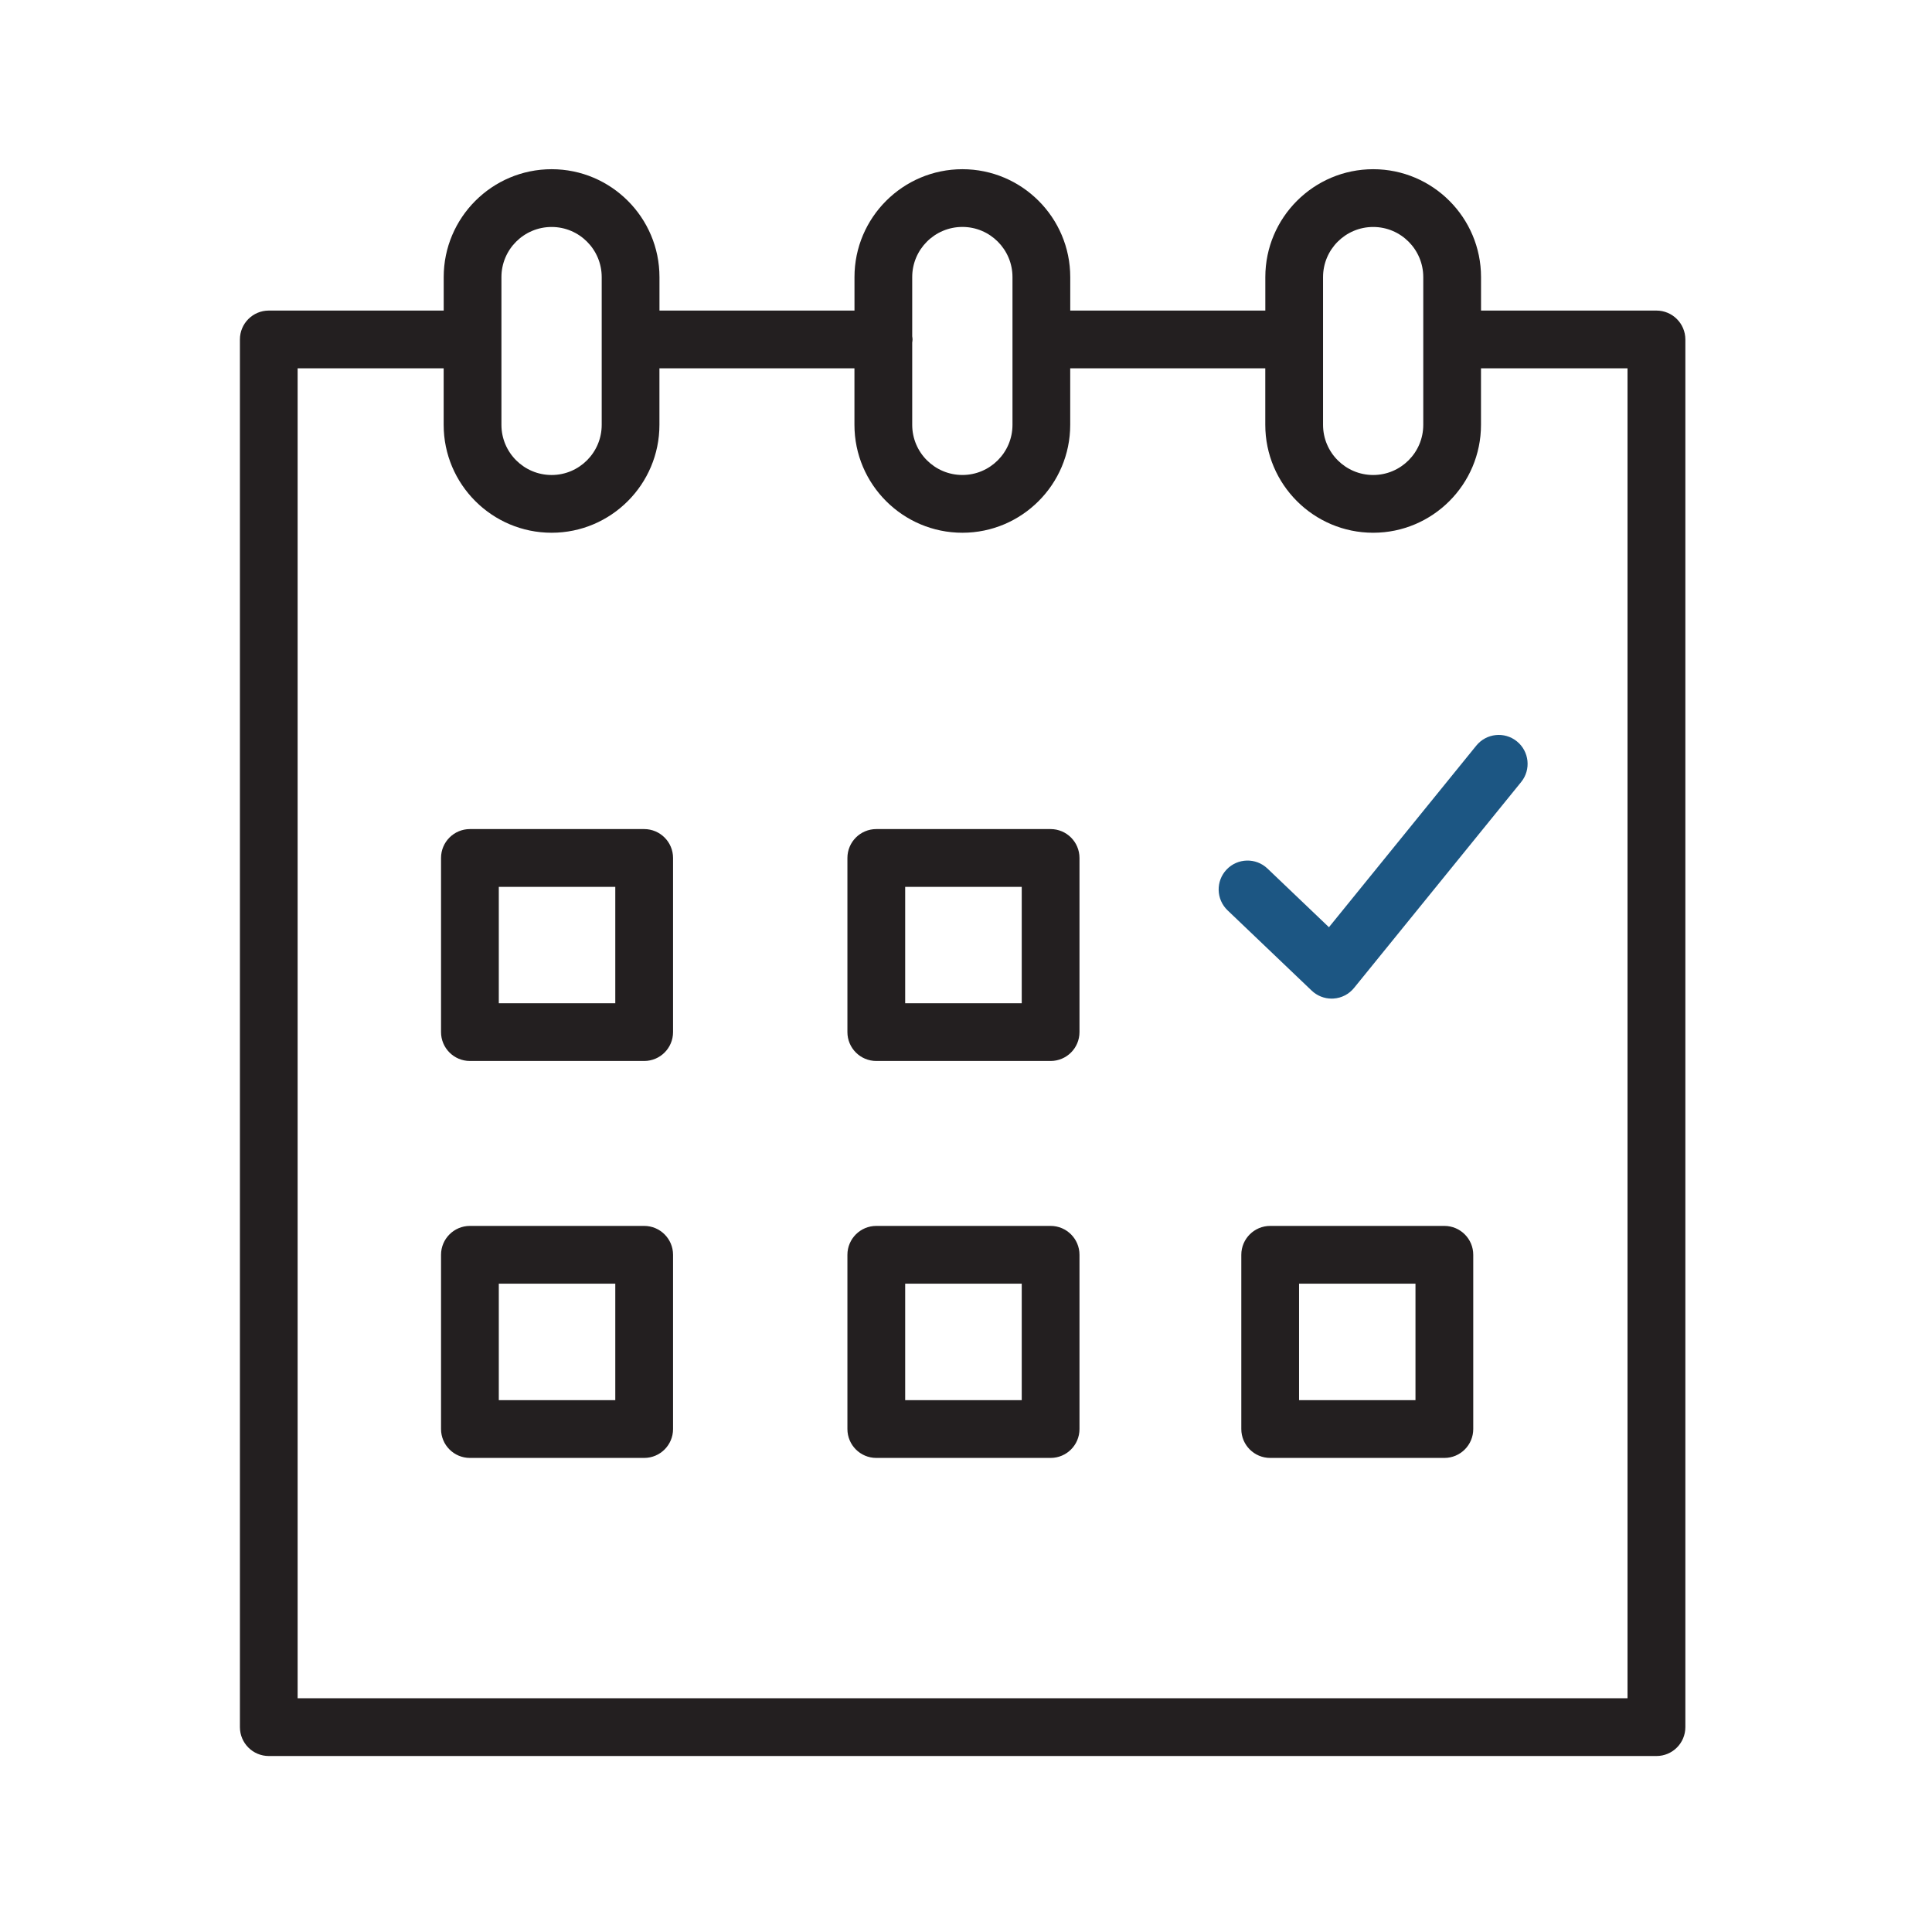 <svg width="100" height="100" viewBox="0 0 100 100" fill="none" xmlns="http://www.w3.org/2000/svg">
<path d="M33.342 42.913H24.323C23.497 42.913 22.828 43.582 22.828 44.408V53.421C22.828 54.247 23.497 54.916 24.323 54.916H33.342C34.168 54.916 34.837 54.247 34.837 53.421V44.408C34.837 43.583 34.167 42.913 33.342 42.913ZM31.847 51.928H25.818V45.904H31.847V51.928Z" fill="#231F20"/>
<path d="M54.379 42.913H45.357C44.531 42.913 43.862 43.582 43.862 44.408V53.421C43.862 54.247 44.531 54.916 45.357 54.916H54.379C55.205 54.916 55.874 54.247 55.874 53.421V44.408C55.874 43.583 55.205 42.913 54.379 42.913ZM52.885 51.928H46.852V45.904H52.885V51.928Z" fill="#231F20"/>
<path d="M33.342 63.453H24.323C23.497 63.453 22.828 64.123 22.828 64.948V73.967C22.828 74.793 23.497 75.462 24.323 75.462H33.342C34.168 75.462 34.837 74.793 34.837 73.967V64.948C34.837 64.123 34.167 63.453 33.342 63.453ZM31.847 72.472H25.818V66.442H31.847V72.472Z" fill="#231F20"/>
<path d="M54.379 63.453H45.357C44.531 63.453 43.862 64.123 43.862 64.948V73.967C43.862 74.793 44.531 75.462 45.357 75.462H54.379C55.205 75.462 55.874 74.793 55.874 73.967V64.948C55.874 64.123 55.205 63.453 54.379 63.453ZM52.885 72.472H46.852V66.442H52.885V72.472Z" fill="#231F20"/>
<path d="M74.76 63.453H65.745C64.919 63.453 64.25 64.123 64.25 64.948V73.967C64.25 74.793 64.919 75.462 65.745 75.462H74.76C75.586 75.462 76.255 74.793 76.255 73.967V64.948C76.255 64.123 75.585 63.453 74.76 63.453ZM73.265 72.472H67.239V66.442H73.265V72.472Z" fill="#231F20"/>
<path d="M85.737 16.075H76.658V14.342C76.658 11.263 74.154 8.758 71.077 8.758C67.998 8.758 65.493 11.263 65.493 14.342V16.075H55.396V14.342C55.396 11.263 52.892 8.758 49.815 8.758C46.734 8.758 44.228 11.263 44.228 14.342V16.075H34.134V14.342C34.134 11.263 31.631 8.758 28.553 8.758C25.472 8.758 22.966 11.263 22.966 14.342V16.075H13.913C13.087 16.075 12.418 16.744 12.418 17.57V89.396C12.418 90.222 13.087 90.891 13.913 90.891H85.739C86.565 90.891 87.234 90.222 87.234 89.396V17.57C87.232 16.744 86.563 16.075 85.737 16.075ZM68.481 14.342C68.481 12.91 69.645 11.748 71.076 11.748C72.505 11.748 73.668 12.911 73.668 14.342V21.991C73.668 23.422 72.505 24.586 71.076 24.586C69.645 24.586 68.481 23.422 68.481 21.991V14.342ZM49.814 11.746C51.243 11.746 52.406 12.91 52.406 14.341V21.99C52.406 23.421 51.243 24.585 49.814 24.585C48.381 24.585 47.216 23.421 47.216 21.99V17.733C47.222 17.679 47.233 17.626 47.233 17.569C47.233 17.512 47.222 17.459 47.216 17.404V14.341C47.216 12.91 48.382 11.746 49.814 11.746ZM25.954 14.342C25.954 12.91 27.12 11.748 28.552 11.748C29.981 11.748 31.144 12.911 31.144 14.342V21.991C31.144 23.422 29.981 24.586 28.552 24.586C27.119 24.586 25.954 23.422 25.954 21.991V14.342ZM84.242 87.901H15.405V19.064H22.964V21.99C22.964 25.07 25.471 27.575 28.551 27.575C31.628 27.575 34.132 25.07 34.132 21.99V19.064H44.226V21.99C44.226 25.07 46.733 27.575 49.813 27.575C52.89 27.575 55.394 25.07 55.394 21.99V19.064H65.491V21.99C65.491 25.07 67.996 27.575 71.075 27.575C74.152 27.575 76.656 25.07 76.656 21.99V19.064H84.24V87.901H84.242Z" fill="#231F20"/>
<path d="M76.413 38.593L68.786 47.993L65.604 44.956C65.007 44.386 64.062 44.408 63.491 45.005C62.921 45.603 62.943 46.549 63.539 47.119L67.893 51.275C68.172 51.541 68.542 51.688 68.925 51.688C68.957 51.688 68.988 51.688 69.02 51.685C69.437 51.66 69.823 51.459 70.086 51.135L78.735 40.477C79.255 39.836 79.156 38.895 78.516 38.374C77.875 37.853 76.933 37.952 76.413 38.593Z" fill="#1C5683"/>
</svg>
